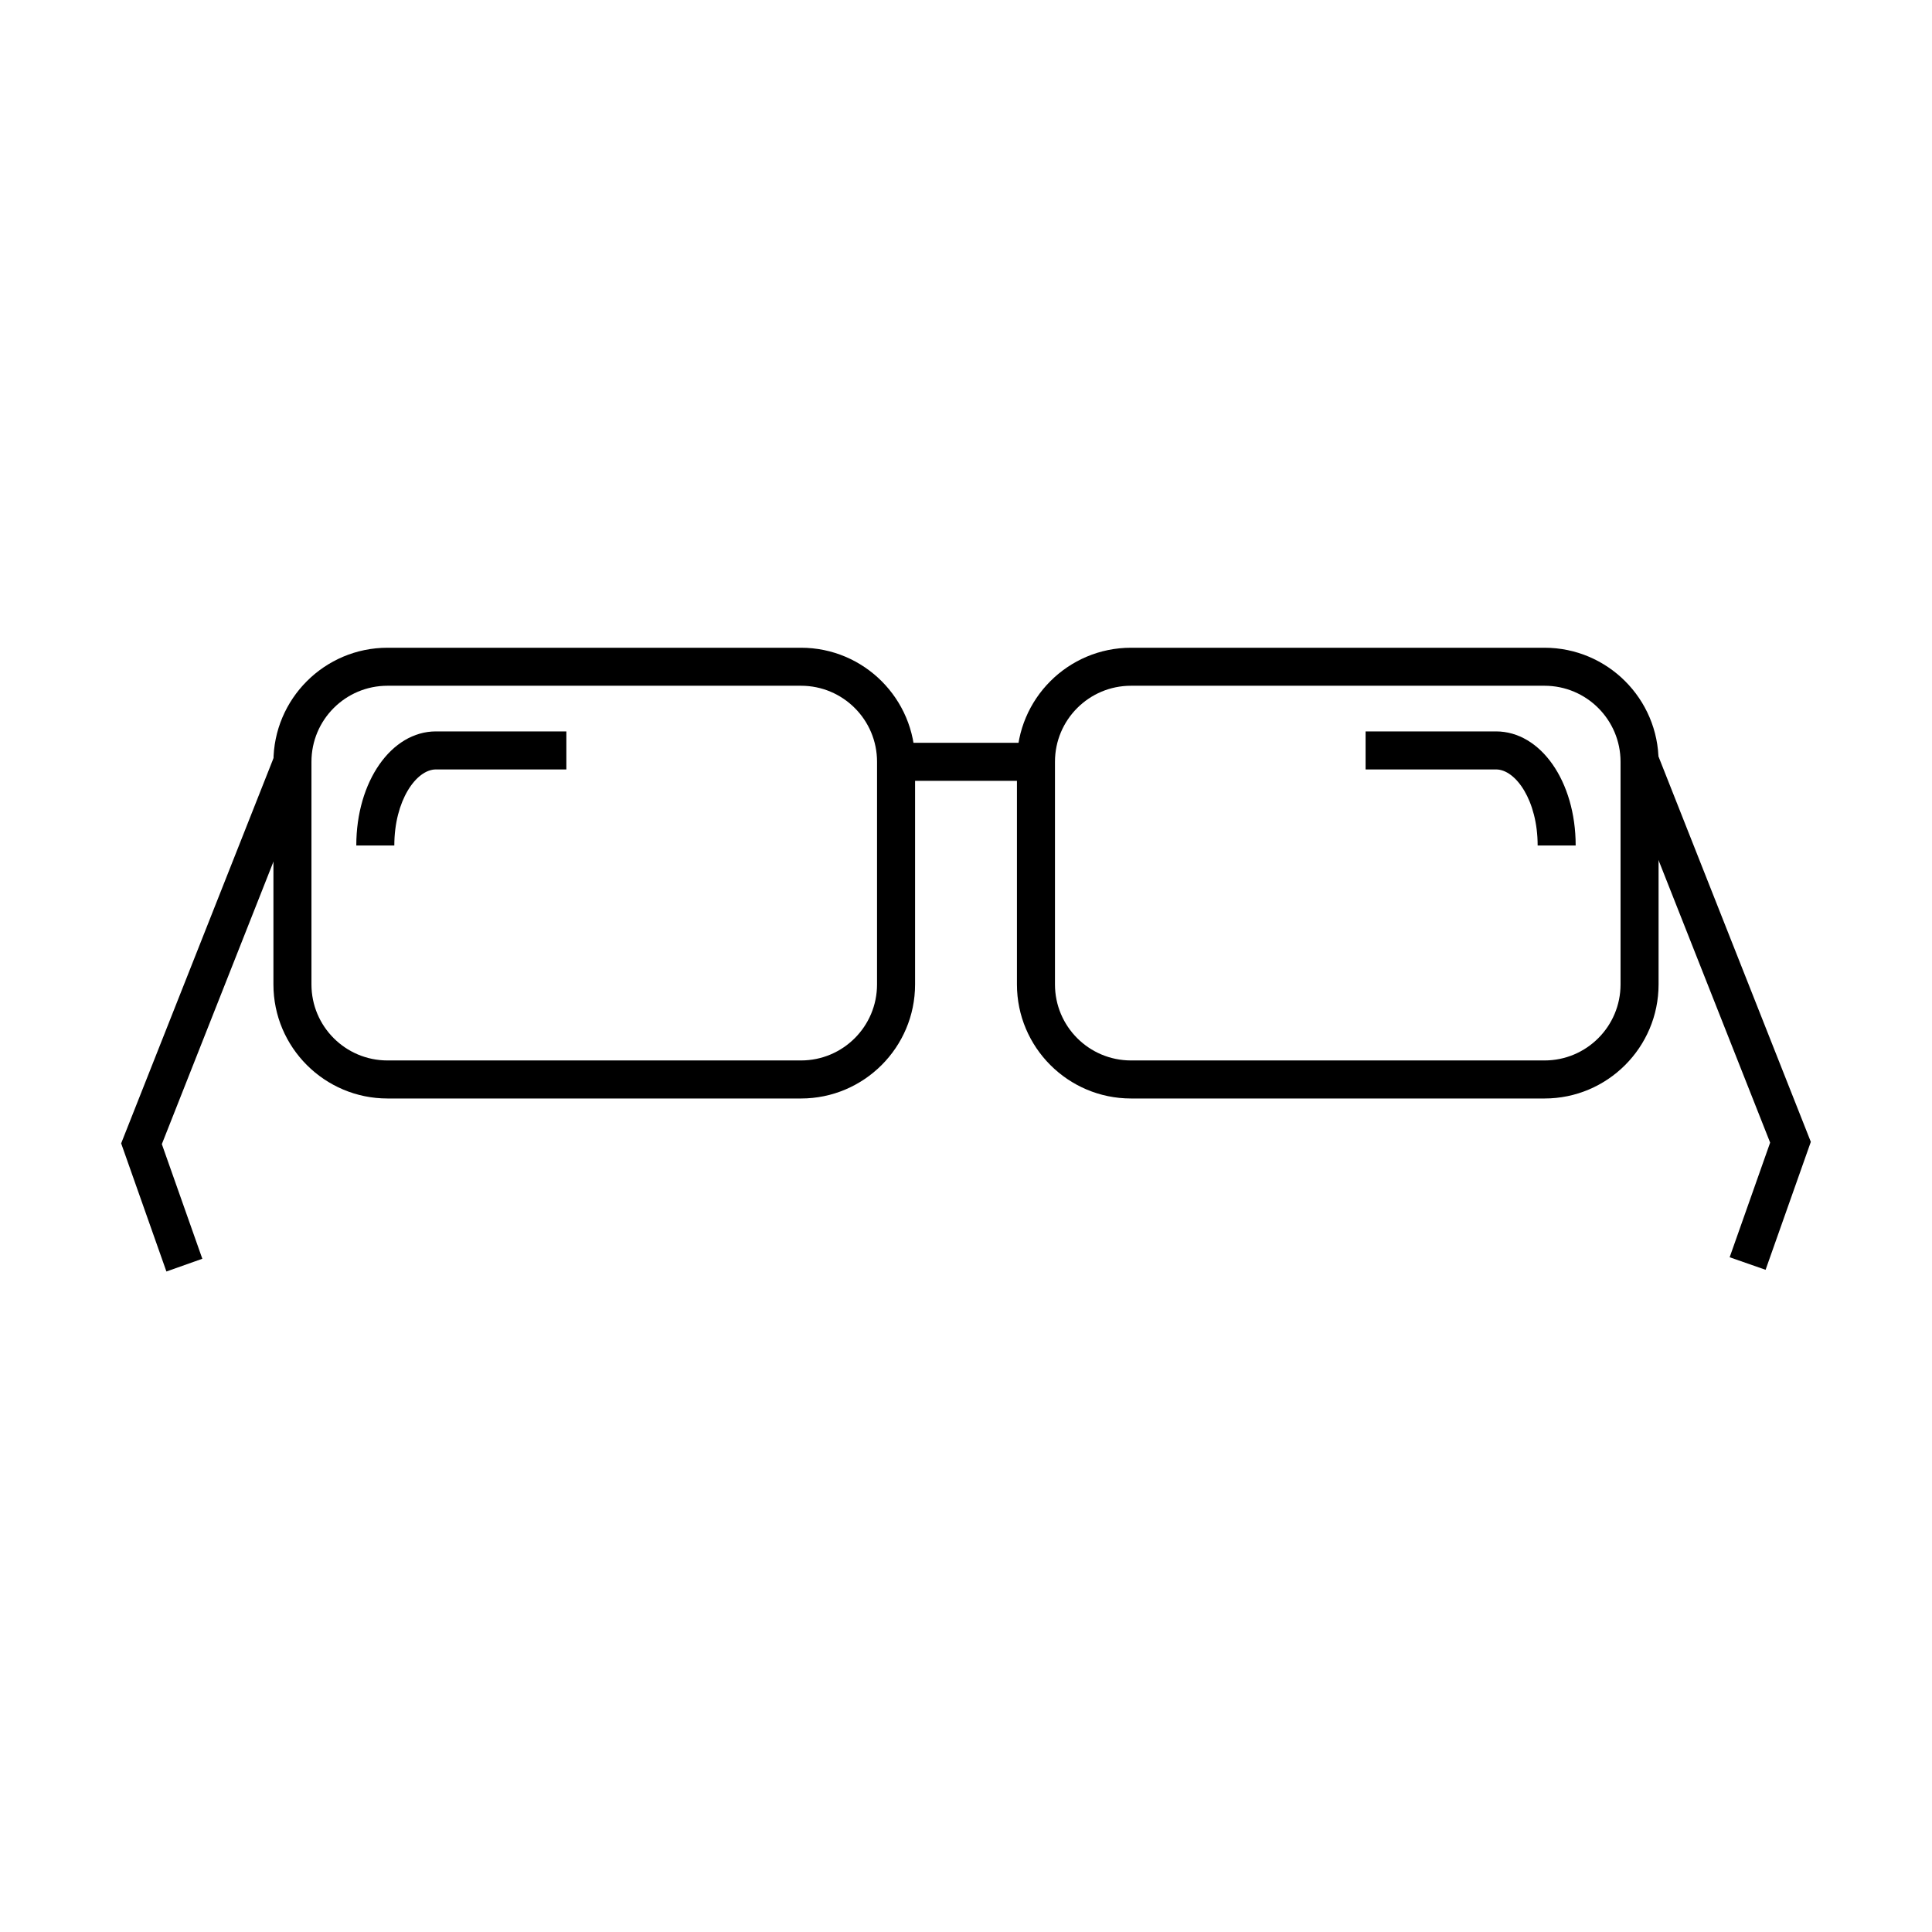 <?xml version="1.0" encoding="UTF-8"?>
<!-- Uploaded to: ICON Repo, www.svgrepo.com, Generator: ICON Repo Mixer Tools -->
<svg fill="#000000" width="800px" height="800px" version="1.1" viewBox="144 144 512 512" xmlns="http://www.w3.org/2000/svg">
 <g>
  <path d="m356.27 435.11h-109.58c-16.676 0-30.23-13.551-30.23-30.23l0.004-58.992c0-16.676 13.551-30.23 30.23-30.23h109.58c16.676 0 30.23 13.551 30.23 30.23v58.996c-0.004 16.676-13.555 30.227-30.23 30.227zm-109.58-109.38c-11.133 0-20.152 9.02-20.152 20.152v58.996c0 11.133 9.02 20.152 20.152 20.152h109.58c11.133 0 20.152-9.02 20.152-20.152l0.004-58.996c0-11.133-9.02-20.152-20.152-20.152z"/>
  <path d="m248.5 368.06h-10.078c0-16.93 9.27-30.23 21.109-30.23h34.562v10.078h-34.562c-5.238 0-11.031 8.262-11.031 20.152z"/>
  <path d="m561.57 368.06h-10.078c0-11.891-5.793-20.152-11.035-20.152h-34.562v-10.078h34.562c11.844 0 21.113 13.25 21.113 30.23z"/>
  <path d="m553.31 435.11h-109.58c-16.676 0-30.23-13.551-30.23-30.23v-58.992c0-16.676 13.551-30.23 30.23-30.23h109.58c16.676 0 30.23 13.551 30.23 30.23v58.996c-0.004 16.676-13.555 30.227-30.23 30.227zm-109.58-109.38c-11.133 0-20.152 9.02-20.152 20.152v58.996c0 11.133 9.02 20.152 20.152 20.152h109.58c11.133 0 20.152-9.02 20.152-20.152v-58.996c0-11.133-9.02-20.152-20.152-20.152z"/>
  <path d="m381.46 340.85h37.082v10.078h-37.082z"/>
  <path d="m188.1 480.96-11.992-33.957 40.707-102.93 9.371 3.68-39.297 99.453 10.73 30.379z"/>
  <path d="m611.9 480.51-9.523-3.324 10.73-30.383-39.297-99.449 9.371-3.731 40.707 102.98z"/>
 </g>
</svg>